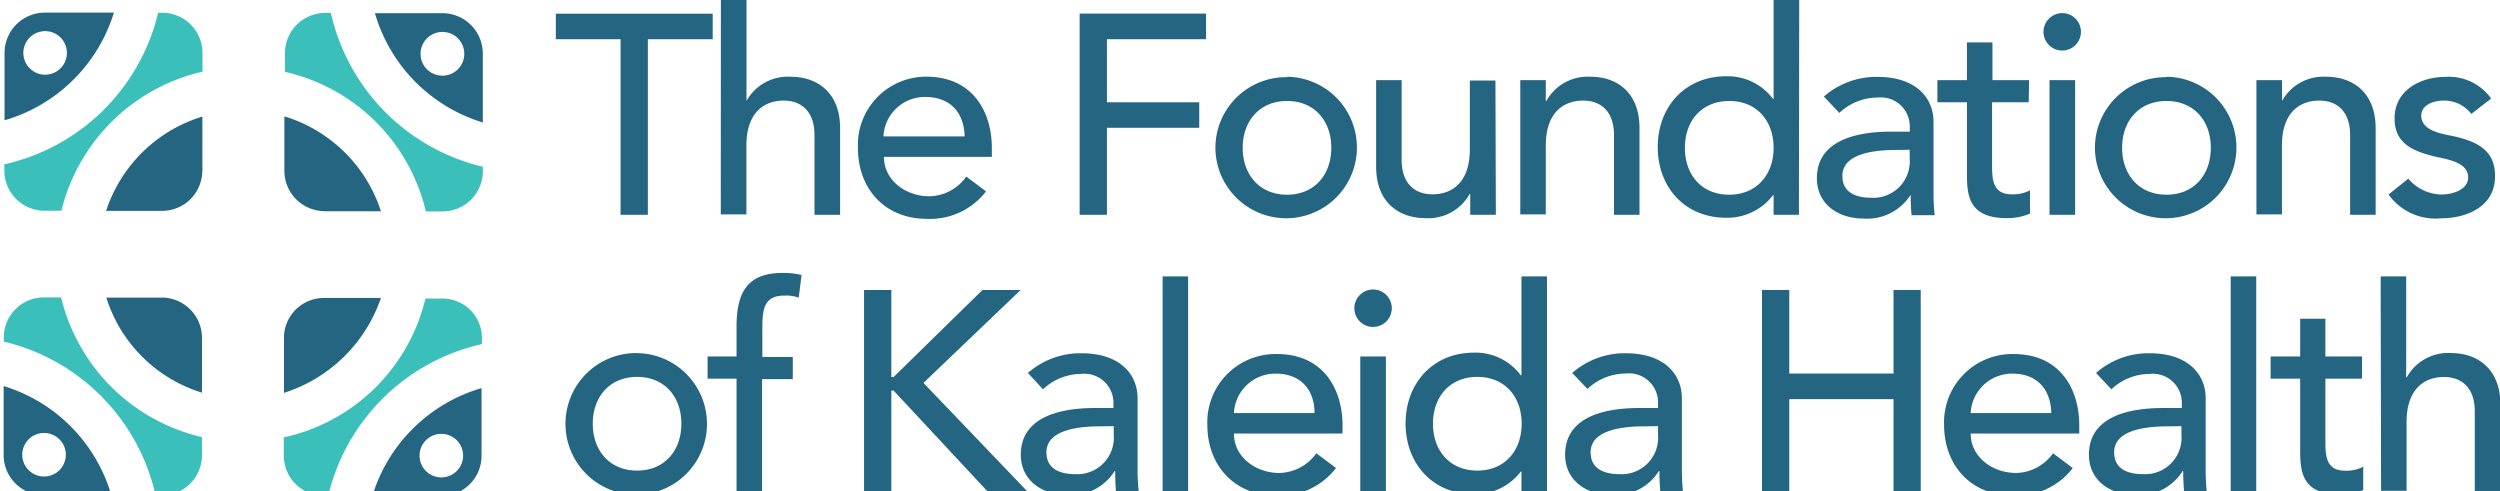 <svg id="Layer_1" data-name="Layer 1" xmlns="http://www.w3.org/2000/svg" viewBox="0 0 253.72 49.85"><defs><style>.cls-1,.cls-2{fill:#246681;}.cls-2,.cls-3{fill-rule:evenodd;}.cls-3{fill:#3bbfbb;}</style></defs><polygon class="cls-1" points="62.98 3.98 56.41 3.98 56.41 1.39 72.33 1.39 72.33 3.98 65.75 3.98 65.75 21.8 62.98 21.8 62.98 3.98"/><path class="cls-1" d="M73.16,0h2.6V10.24h0a4.81,4.81,0,0,1,4.5-2.45c2.65,0,5,1.58,5,5.21v8.8h-2.6V13.72c0-2.56-1.47-3.51-3.11-3.51-2.16,0-3.8,1.38-3.8,4.55v7h-2.6Z"/><path class="cls-1" d="M89.71,15.92c0,2.39,2.22,4,4.61,4a4.7,4.7,0,0,0,3.75-2l2,1.5a7.15,7.15,0,0,1-6,2.79c-4.33,0-7-3.11-7-7.18A6.93,6.93,0,0,1,94,7.78c4.82,0,6.66,3.7,6.66,7.21v.93Zm8.19-2.08c-.06-2.28-1.33-4-4-4a4.21,4.21,0,0,0-4.24,4Z"/><polygon class="cls-1" points="109.57 1.38 122.4 1.38 122.4 3.98 112.34 3.98 112.34 10.38 121.71 10.38 121.71 12.97 112.34 12.97 112.34 21.8 109.57 21.8 109.57 1.38"/><path class="cls-1" d="M130.62,7.79A7.18,7.18,0,1,1,123.35,15a7.18,7.18,0,0,1,7.27-7.17m0,11.93c2.76,0,4.49-2,4.49-4.76s-1.73-4.75-4.49-4.75-4.5,2-4.5,4.75,1.73,4.76,4.5,4.76"/><path class="cls-1" d="M151.81,21.8h-2.6V19.69h-.06a4.8,4.8,0,0,1-4.49,2.45c-2.66,0-5-1.58-5-5.22V8.13h2.59V16.2c0,2.57,1.47,3.52,3.12,3.52,2.16,0,3.8-1.38,3.8-4.55v-7h2.6Z"/><path class="cls-1" d="M154.29,8.13h2.59v2.11h.06a4.79,4.79,0,0,1,4.5-2.45c2.65,0,4.95,1.58,4.95,5.21v8.8H163.8V13.72c0-2.56-1.47-3.51-3.11-3.51-2.17,0-3.81,1.38-3.81,4.55v7h-2.59Z"/><path class="cls-1" d="M182.57,21.8H180v-2h-.05a5.84,5.84,0,0,1-4.76,2.3c-4.24,0-6.95-3.14-6.95-7.18s2.74-7.18,6.95-7.18a5.74,5.74,0,0,1,4.76,2.31H180V0h2.6ZM180,15c0-2.76-1.73-4.75-4.49-4.75S171,12.2,171,15s1.73,4.76,4.5,4.76S180,17.73,180,15"/><path class="cls-1" d="M185.1,9.8a8.09,8.09,0,0,1,5.42-2c4,0,5.71,2.2,5.71,4.56v7a20.27,20.27,0,0,0,.12,2.48H194c-.06-.7-.09-1.39-.09-2.08h0a5.21,5.21,0,0,1-4.79,2.42c-2.54,0-4.73-1.44-4.73-4.09,0-3.52,3.38-4.73,7.53-4.73h1.9v-.58a2.94,2.94,0,0,0-3.26-2.88,5.67,5.67,0,0,0-3.89,1.56Zm7.33,5.42c-2.45,0-5.45.44-5.45,2.63,0,1.55,1.15,2.22,2.94,2.22a3.7,3.7,0,0,0,3.89-4v-.87Z"/><path class="cls-1" d="M205.89,10.38h-3.72v6.2c0,1.53,0,3.14,2,3.14a3.77,3.77,0,0,0,1.85-.4v2.36a5.86,5.86,0,0,1-2.34.46c-4,0-4.06-2.45-4.06-4.64V10.38h-3V8.13h3V4.3h2.59V8.13h3.72Z"/><path class="cls-1" d="M209.29,1.33a1.9,1.9,0,1,1-1.9,1.9,1.91,1.91,0,0,1,1.9-1.9M208,8.13h2.6V21.8H208Z"/><path class="cls-1" d="M219.87,7.79A7.18,7.18,0,1,1,212.61,15a7.18,7.18,0,0,1,7.26-7.17m0,11.93c2.77,0,4.5-2,4.5-4.76s-1.73-4.75-4.5-4.75-4.5,2-4.5,4.75,1.73,4.76,4.5,4.76"/><path class="cls-1" d="M229,8.13h2.6v2.11h0a4.81,4.81,0,0,1,4.5-2.45c2.65,0,5,1.58,5,5.21v8.8h-2.59V13.72c0-2.56-1.47-3.51-3.12-3.51-2.16,0-3.8,1.38-3.8,4.55v7H229Z"/><path class="cls-1" d="M250.81,11.56a3.47,3.47,0,0,0-2.8-1.35c-1.21,0-2.28.54-2.28,1.52,0,1.65,2.34,1.88,3.49,2.14,2.25.55,4,1.41,4,4,0,3.08-2.83,4.29-5.54,4.29a5.84,5.84,0,0,1-5.27-2.42l2-1.61a4.53,4.53,0,0,0,3.31,1.61c1.33,0,2.77-.55,2.77-1.73,0-1.56-2.16-1.84-3.29-2.1-2.22-.55-4.18-1.27-4.18-3.9,0-2.85,2.63-4.21,5.19-4.21A5.27,5.27,0,0,1,252.82,10Z"/><path class="cls-1" d="M64.66,35.84A7.18,7.18,0,1,1,57.39,43a7.18,7.18,0,0,1,7.27-7.17m0,11.93c2.76,0,4.49-2,4.49-4.76s-1.73-4.75-4.49-4.75-4.5,2-4.5,4.75,1.73,4.76,4.5,4.76"/><path class="cls-1" d="M74.75,38.43H71.81V36.18h2.94V33.12c0-3.63,1.26-5.42,4.67-5.42a7.72,7.72,0,0,1,1.93.21l-.29,2.3A3.71,3.71,0,0,0,79.59,30c-1.9,0-2.22,1.19-2.22,3.09v3.14h3.09v2.25H77.34V49.85H74.75Z"/><polygon class="cls-1" points="87.69 29.43 90.46 29.43 90.46 38.26 90.69 38.26 99.71 29.43 103.58 29.43 93.72 38.86 104.24 49.85 100.2 49.85 90.69 39.64 90.46 39.64 90.46 49.85 87.69 49.85 87.69 29.43"/><path class="cls-1" d="M104.32,37.85a8.11,8.11,0,0,1,5.42-2c4,0,5.71,2.2,5.71,4.56v7a20.27,20.27,0,0,0,.12,2.48h-2.31c-.06-.69-.08-1.39-.08-2.08h-.06a5.21,5.21,0,0,1-4.79,2.42c-2.53,0-4.73-1.44-4.73-4.09,0-3.52,3.38-4.73,7.53-4.73H113v-.58a2.94,2.94,0,0,0-3.26-2.88,5.67,5.67,0,0,0-3.89,1.56Zm7.33,5.42c-2.45,0-5.45.44-5.45,2.63,0,1.55,1.15,2.22,2.94,2.22a3.7,3.7,0,0,0,3.89-4v-.87Z"/><rect class="cls-1" x="117.99" y="28.05" width="2.59" height="21.8"/><path class="cls-1" d="M125.23,44c0,2.39,2.22,4,4.61,4a4.72,4.72,0,0,0,3.75-2l2,1.5a7.16,7.16,0,0,1-6.06,2.79c-4.32,0-7-3.11-7-7.18a6.93,6.93,0,0,1,7.06-7.18c4.82,0,6.66,3.7,6.66,7.21V44Zm8.18-2.08c0-2.28-1.32-4-3.95-4a4.21,4.21,0,0,0-4.23,4Z"/><path class="cls-1" d="M139.35,29.38a1.9,1.9,0,1,1-1.9,1.9,1.91,1.91,0,0,1,1.9-1.9m-1.3,6.8h2.6V49.85h-2.6Z"/><path class="cls-1" d="M157,49.85h-2.59v-2h-.06a5.83,5.83,0,0,1-4.76,2.3c-4.23,0-6.94-3.14-6.94-7.18s2.74-7.18,6.94-7.18a5.72,5.72,0,0,1,4.76,2.31h.06V28.05H157ZM154.43,43c0-2.76-1.73-4.75-4.5-4.75s-4.5,2-4.5,4.75,1.73,4.76,4.5,4.76,4.5-2,4.5-4.76"/><path class="cls-1" d="M159.56,37.85a8.09,8.09,0,0,1,5.42-2c4,0,5.71,2.2,5.71,4.56v7a22.71,22.71,0,0,0,.11,2.48h-2.3c-.06-.69-.09-1.39-.09-2.08h-.06a5.19,5.19,0,0,1-4.78,2.42c-2.54,0-4.73-1.44-4.73-4.09,0-3.52,3.37-4.73,7.52-4.73h1.91v-.58A2.94,2.94,0,0,0,165,37.91a5.67,5.67,0,0,0-3.89,1.56Zm7.32,5.42c-2.45,0-5.45.44-5.45,2.63,0,1.55,1.16,2.22,2.95,2.22a3.7,3.7,0,0,0,3.89-4v-.87Z"/><polygon class="cls-1" points="178.82 29.43 181.59 29.43 181.59 37.91 192.17 37.91 192.17 29.43 194.93 29.43 194.93 49.85 192.17 49.85 192.17 40.51 181.59 40.51 181.59 49.85 178.82 49.85 178.82 29.43"/><path class="cls-1" d="M200,44c0,2.39,2.22,4,4.61,4a4.72,4.72,0,0,0,3.75-2l2,1.5a7.16,7.16,0,0,1-6.06,2.79c-4.32,0-7-3.11-7-7.18a6.93,6.93,0,0,1,7.06-7.18c4.82,0,6.66,3.7,6.66,7.21V44Zm8.18-2.08c-.05-2.28-1.32-4-3.95-4a4.21,4.21,0,0,0-4.23,4Z"/><path class="cls-1" d="M212.72,37.85a8.09,8.09,0,0,1,5.42-2c4,0,5.71,2.2,5.71,4.56v7a22.71,22.71,0,0,0,.11,2.48h-2.3c-.06-.69-.09-1.39-.09-2.08h-.06a5.19,5.19,0,0,1-4.78,2.42c-2.54,0-4.73-1.44-4.73-4.09,0-3.52,3.37-4.73,7.52-4.73h1.91v-.58a2.94,2.94,0,0,0-3.26-2.88,5.67,5.67,0,0,0-3.89,1.56ZM220,43.27c-2.45,0-5.44.44-5.44,2.63,0,1.55,1.15,2.22,2.93,2.22a3.7,3.7,0,0,0,3.9-4v-.87Z"/><rect class="cls-1" x="226.39" y="28.05" width="2.59" height="21.8"/><path class="cls-1" d="M239.71,38.43H236v6.2c0,1.53,0,3.14,2,3.14a3.75,3.75,0,0,0,1.84-.4v2.36a5.82,5.82,0,0,1-2.33.46c-4,0-4.07-2.45-4.07-4.64V38.43h-3V36.18h3V32.35H236v3.83h3.72Z"/><path class="cls-1" d="M241.61,28.05h2.59V38.29h.06a4.8,4.8,0,0,1,4.5-2.46c2.65,0,5,1.59,5,5.22v8.8h-2.6V41.77c0-2.56-1.47-3.51-3.11-3.51-2.16,0-3.81,1.38-3.81,4.55v7h-2.59Z"/><path class="cls-2" d="M20.54,17.34V11.83a14.83,14.83,0,0,0-9.77,9.57h5.67a4.08,4.08,0,0,0,4.09-4.07"/><path class="cls-3" d="M6.23,21.39A19.16,19.16,0,0,1,20.55,7.27V5.37A4.09,4.09,0,0,0,16.71,1.3v0h-.66A20.71,20.71,0,0,1,.44,16.68v.63a4.09,4.09,0,0,0,4.07,4.08H6.23Z"/><path class="cls-2" d="M11.56,1.28l-7,0A4.1,4.1,0,0,0,.46,5.33v6.88A16.4,16.4,0,0,0,11.56,1.28m-7,1.88A2.21,2.21,0,1,1,2.37,5.37,2.21,2.21,0,0,1,4.58,3.16"/><path class="cls-2" d="M32.92,21.44h5.74a14.82,14.82,0,0,0-9.8-9.63v5.51a4.1,4.1,0,0,0,4.07,4.11"/><path class="cls-3" d="M28.87,7.28A19,19,0,0,1,43.22,21.46h1.67A4.1,4.1,0,0,0,49,17.59h0v-.67A20.7,20.7,0,0,1,33.58,1.31H33a4.09,4.09,0,0,0-4.08,4.07v1.9Z"/><path class="cls-2" d="M49,12.43l0-7a4.1,4.1,0,0,0-4.08-4.09H38.05A16.36,16.36,0,0,0,49,12.43M44.89,3.24a2.22,2.22,0,1,1-2.21,2.21,2.23,2.23,0,0,1,2.21-2.21"/><path class="cls-2" d="M28.82,34.27v5.6a15.28,15.28,0,0,0,9.84-9.63H32.9a4.05,4.05,0,0,0-4.08,4"/><path class="cls-3" d="M43.19,30.24A18.92,18.92,0,0,1,28.8,44.39v1.85a4.08,4.08,0,0,0,3.84,4.07h.67a20.69,20.69,0,0,1,15.6-15.39V34.3a4,4,0,0,0-4.06-4H43.19Z"/><path class="cls-2" d="M37.79,50.33h7a4.07,4.07,0,0,0,4.08-4.07l0-6.87A16.37,16.37,0,0,0,37.79,50.33m7-1.88A2.21,2.21,0,1,1,47,46.24a2.21,2.21,0,0,1-2.21,2.21"/><path class="cls-2" d="M16.44,30.2H10.79a14.69,14.69,0,0,0,9.71,9.65V34.28a4.09,4.09,0,0,0-4.07-4.08"/><path class="cls-3" d="M20.49,44.36A19.16,19.16,0,0,1,6.2,30.18H4.46A4.08,4.08,0,0,0,.39,34h0v.67a20.69,20.69,0,0,1,15.4,15.6h.62a4.08,4.08,0,0,0,4.09-4.07v0h0Z"/><path class="cls-2" d="M.37,39.18v7a4.08,4.08,0,0,0,4.07,4.08H11.3A16.34,16.34,0,0,0,.37,39.18m4.09,9.18a2.21,2.21,0,1,1,2.22-2.2,2.21,2.21,0,0,1-2.22,2.2"/></svg>